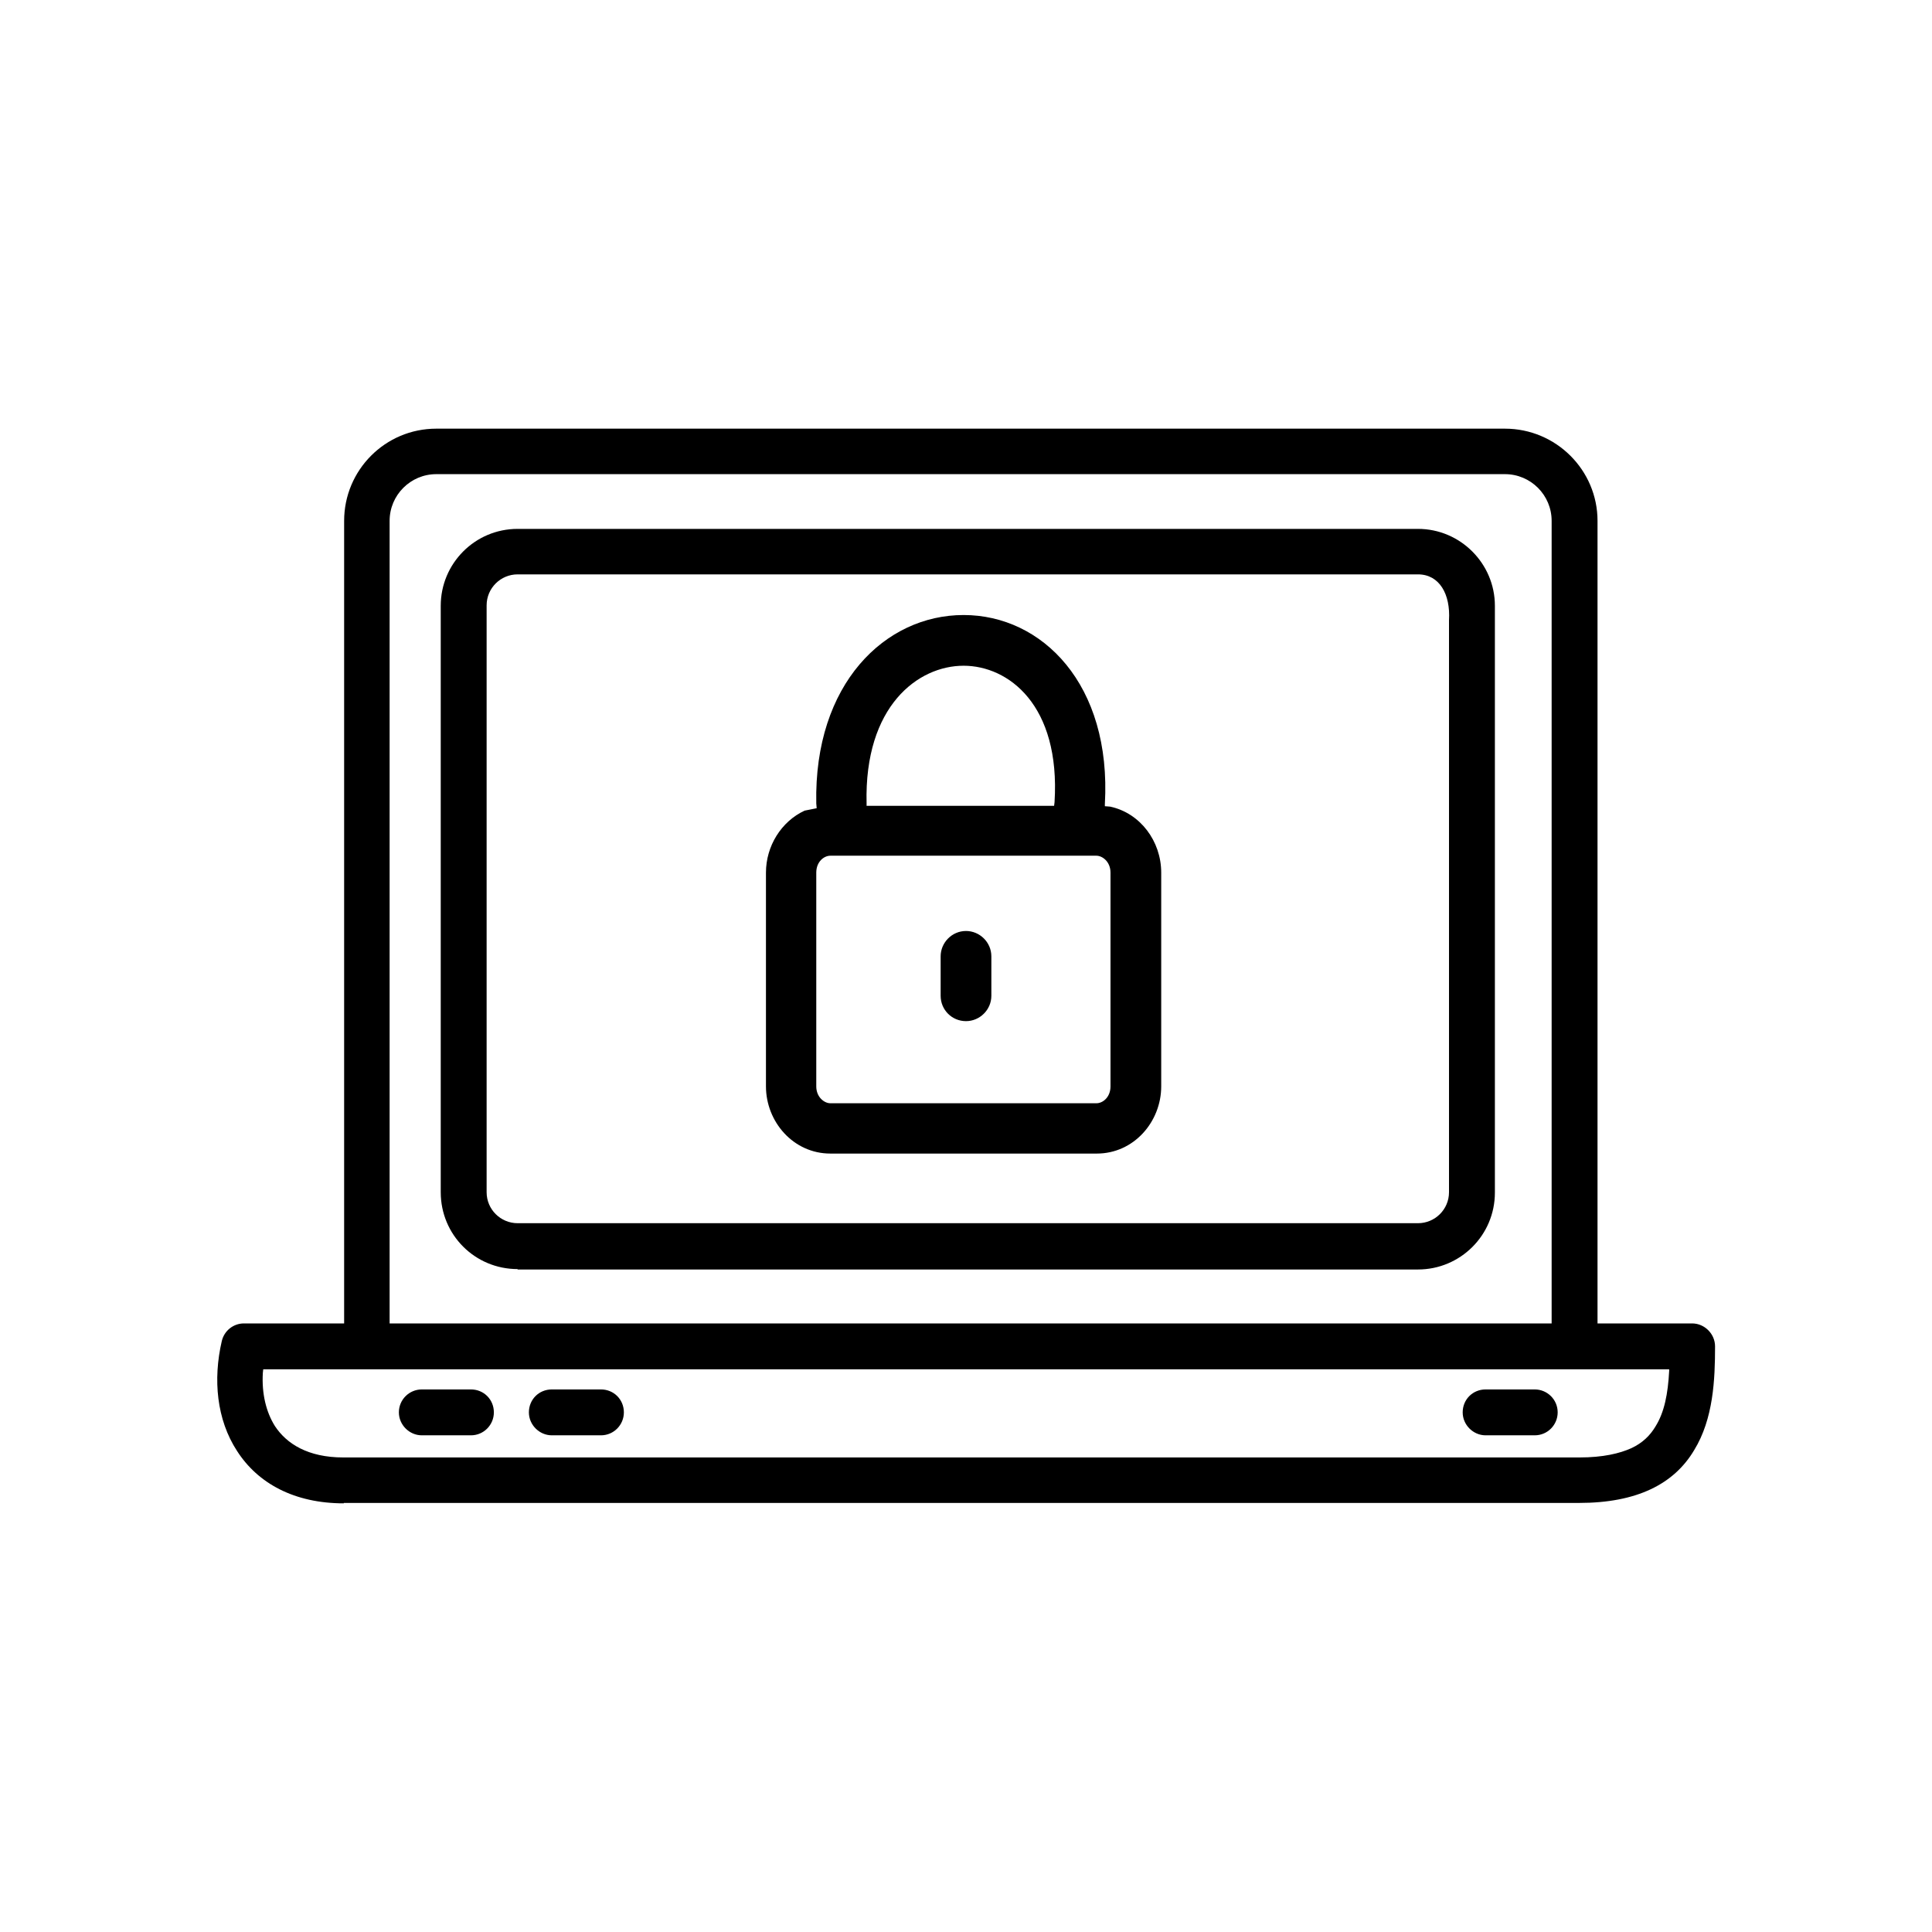 <svg enable-background="new 12 12 48 48" viewBox="12 12 48 48" xmlns="http://www.w3.org/2000/svg"><path d="m20.54 49.35c-1.22 0-2.13-.49-2.65-1.3-.51-.78-.6-1.78-.38-2.73.06-.26.29-.44.55-.44h2.49v-19.94c0-1.26 1.02-2.29 2.29-2.29h26.55c1.27 0 2.3 1.03 2.3 2.29v19.94h2.35c.31 0 .57.26.57.57 0 .82-.04 1.8-.52 2.58-.5.84-1.42 1.31-2.86 1.31h-30.69zm30.7-1.14c.59 0 1-.1 1.29-.23.28-.13.47-.32.6-.54.22-.35.31-.81.34-1.38v-.04h-34.93l-.01.09c-.03.51.08.97.3 1.32.29.44.82.78 1.7.78h30.71zm-28.76-.55c-.31 0-.57-.26-.57-.57 0-.32.26-.57.57-.57h1.22c.32 0 .57.25.57.57 0 .31-.25.57-.57.57h-1.22zm3.23 0c-.31 0-.57-.26-.57-.57 0-.32.25-.57.57-.57h1.22c.32 0 .57.25.57.57 0 .31-.25.57-.57.57h-1.22zm23.2 0c-.31 0-.57-.26-.57-.57 0-.32.25-.57.57-.57h1.22c.31 0 .57.25.57.57 0 .31-.25.57-.57.57h-1.22zm1.64-2.77v-19.95c0-.64-.52-1.16-1.16-1.16h-26.55c-.64 0-1.16.52-1.16 1.16v19.94h28.87zm-25.69-1.36c-1.06 0-1.91-.85-1.91-1.91v-14.57c0-1.05.85-1.91 1.91-1.91h22.37c1.05 0 1.91.86 1.91 1.91v14.58c0 1.06-.86 1.91-1.91 1.91h-22.37zm22.37-1.14c.42 0 .77-.34.77-.77v-3.28-10.93c.04-.65-.24-1.14-.77-1.14h-22.37c-.42 0-.77.34-.77.77v14.58c0 .43.35.77.77.77h22.37zm-14.6-1.73c-.92 0-1.6-.79-1.6-1.67v-5.31c0-.66.38-1.27.96-1.54l.3-.06-.01-.12c-.06-2.97 1.71-4.68 3.66-4.68s3.68 1.72 3.51 4.7v.05l.13.01c.75.16 1.27.86 1.27 1.64v5.31c0 .88-.68 1.67-1.6 1.67h-6.62zm6.61-1.25c.16 0 .35-.15.35-.42v-5.31c0-.27-.2-.42-.35-.42h-6.61c-.16 0-.35.15-.35.42v5.31c0 .27.2.42.35.42h6.61zm-3.24-2.04c-.35 0-.63-.28-.63-.63v-.98c0-.34.28-.63.63-.63.34 0 .63.28.63.63v.98c0 .35-.29.63-.63.63zm2.19-5.36.01-.08c.15-2.42-1.15-3.39-2.26-3.39-1.13 0-2.47 1-2.41 3.42v.06h4.66z"/></svg>